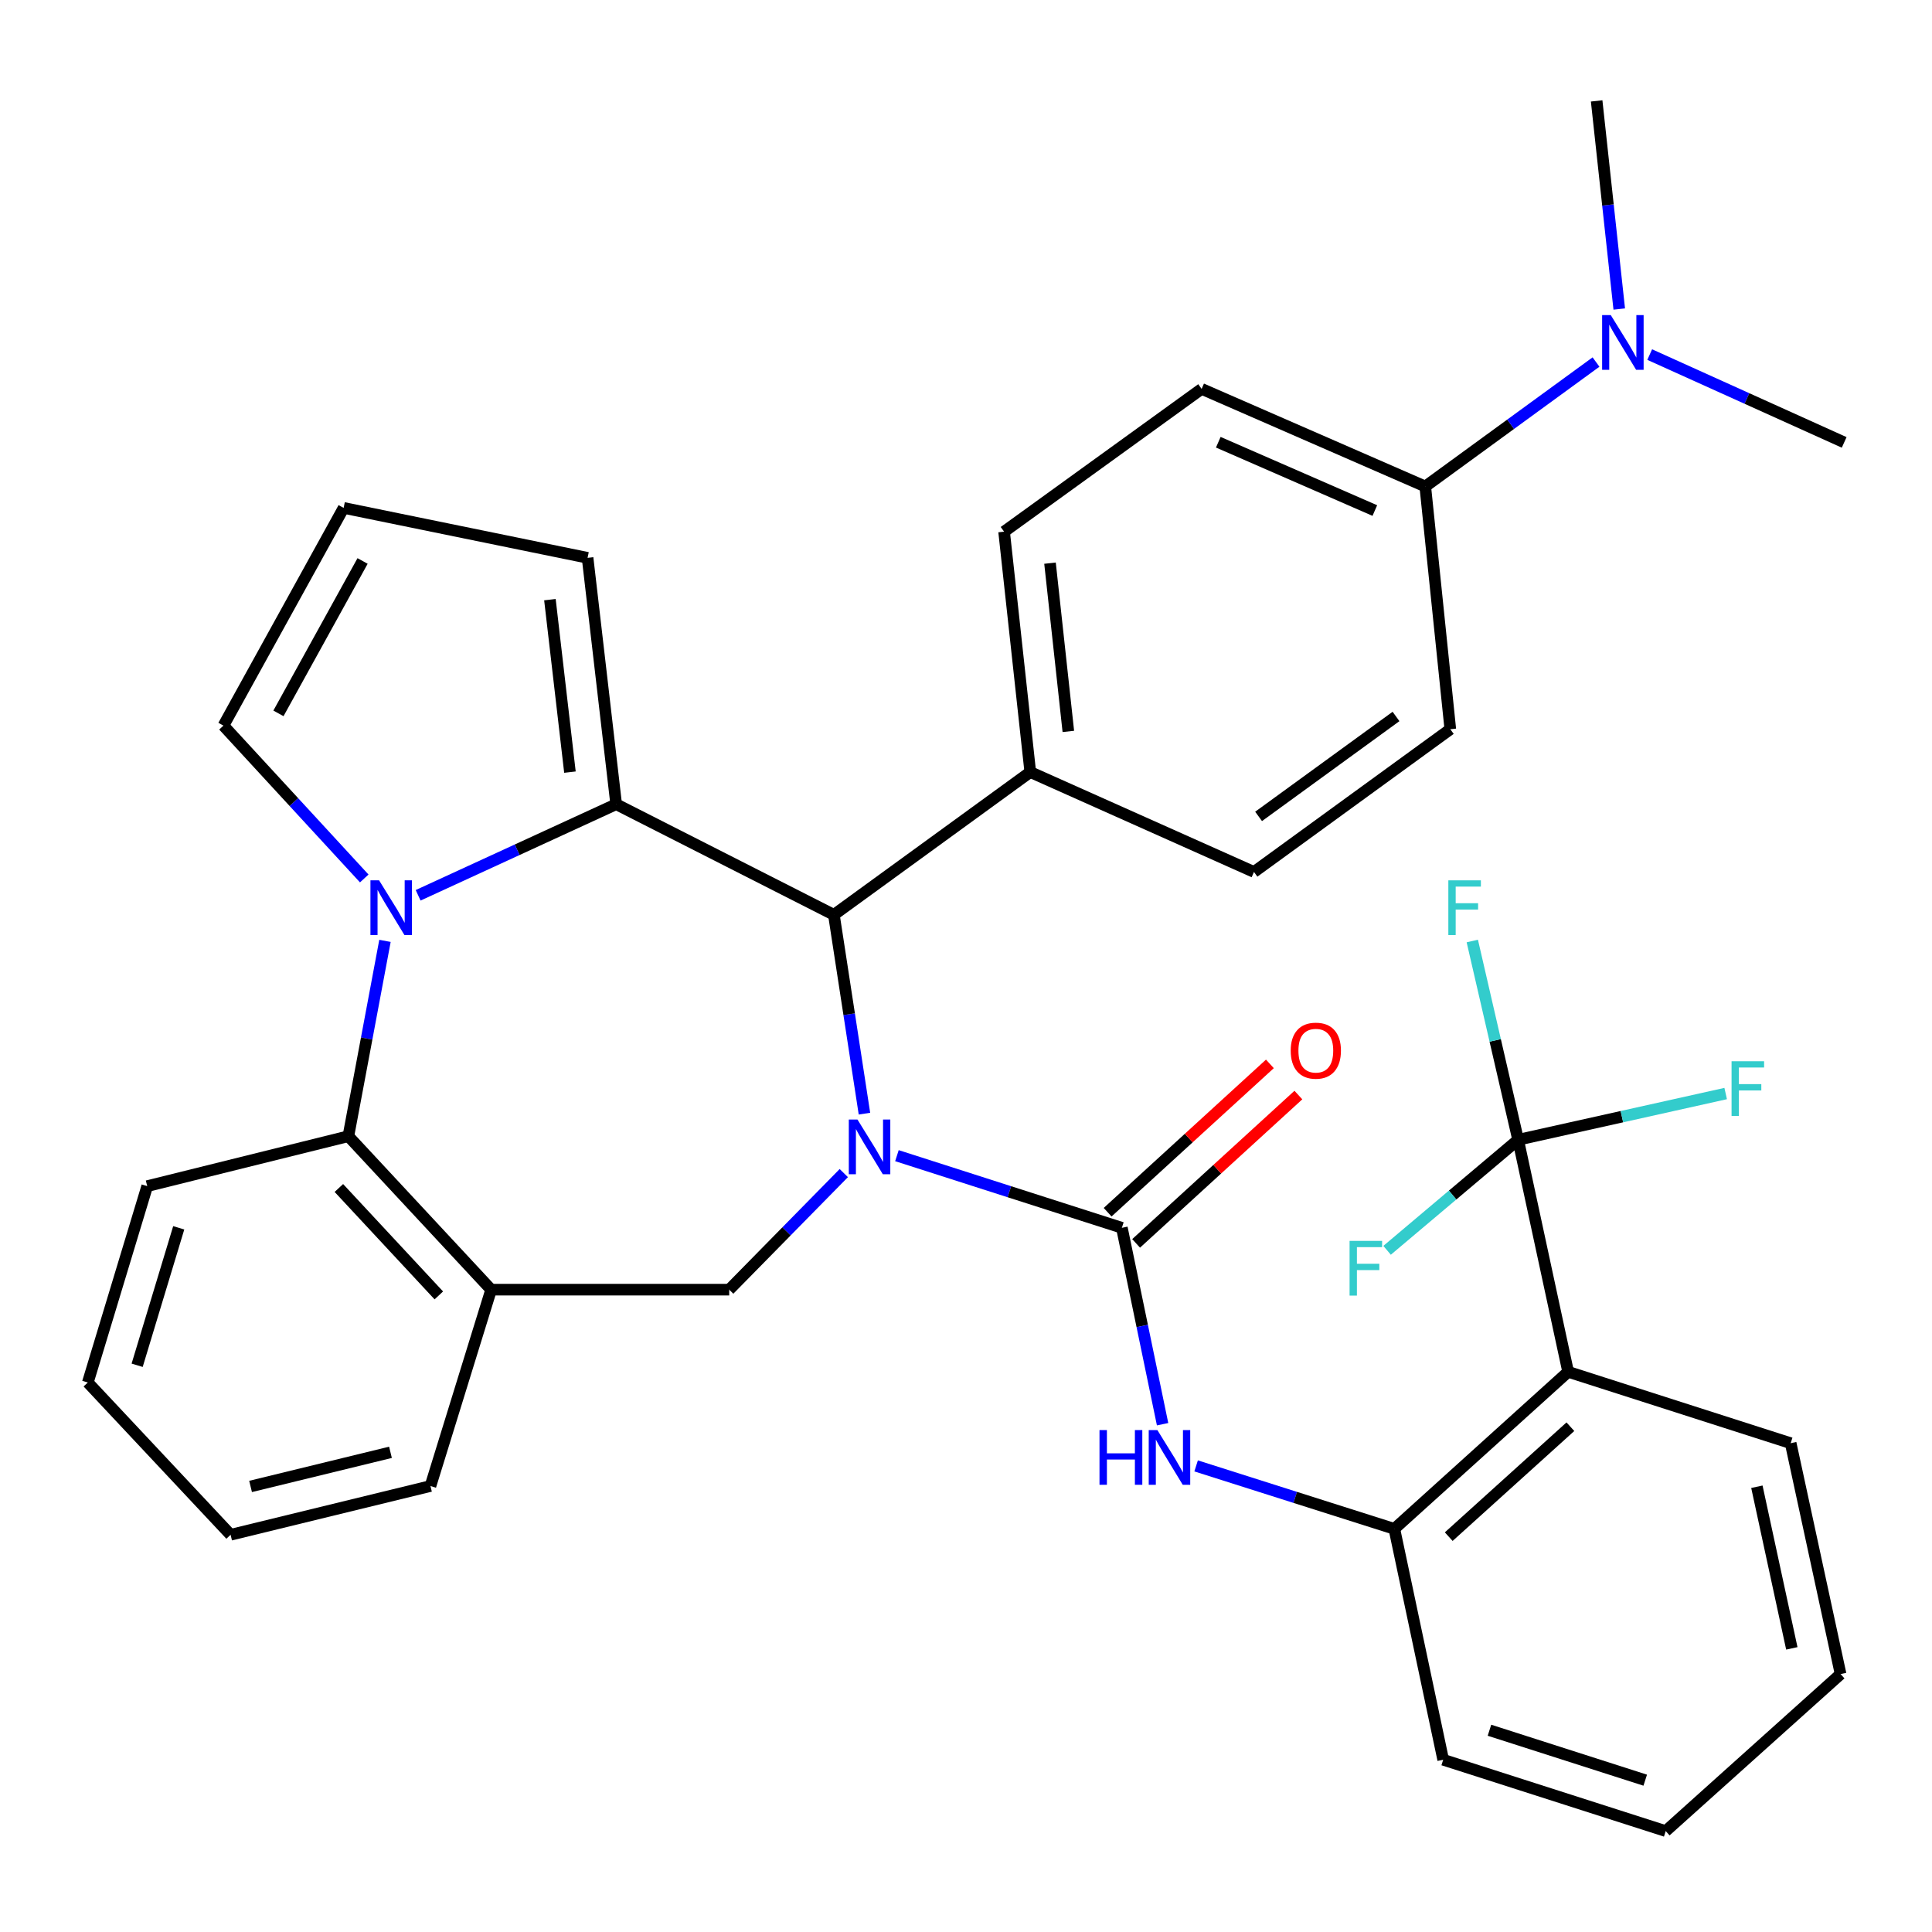 <?xml version='1.0' encoding='iso-8859-1'?>
<svg version='1.1' baseProfile='full'
              xmlns='http://www.w3.org/2000/svg'
                      xmlns:rdkit='http://www.rdkit.org/xml'
                      xmlns:xlink='http://www.w3.org/1999/xlink'
                  xml:space='preserve'
width='1000px' height='1000px' viewBox='0 0 1000 1000'>
<!-- END OF HEADER -->
<rect style='opacity:1.0;fill:#FFFFFF;stroke:none' width='1000' height='1000' x='0' y='0'> </rect>
<path class='bond-2' d='M 464.248,598.168 L 522.464,616.837' style='fill:none;fill-rule:evenodd;stroke:#0000FF;stroke-width:6px;stroke-linecap:butt;stroke-linejoin:miter;stroke-opacity:1' />
<path class='bond-2' d='M 522.464,616.837 L 580.68,635.506' style='fill:none;fill-rule:evenodd;stroke:#000000;stroke-width:6px;stroke-linecap:butt;stroke-linejoin:miter;stroke-opacity:1' />
<path class='bond-3' d='M 447.436,576.426 L 439.529,524.965' style='fill:none;fill-rule:evenodd;stroke:#0000FF;stroke-width:6px;stroke-linecap:butt;stroke-linejoin:miter;stroke-opacity:1' />
<path class='bond-3' d='M 439.529,524.965 L 431.621,473.503' style='fill:none;fill-rule:evenodd;stroke:#000000;stroke-width:6px;stroke-linecap:butt;stroke-linejoin:miter;stroke-opacity:1' />
<path class='bond-6' d='M 436.749,607.187 L 407.093,637.357' style='fill:none;fill-rule:evenodd;stroke:#0000FF;stroke-width:6px;stroke-linecap:butt;stroke-linejoin:miter;stroke-opacity:1' />
<path class='bond-6' d='M 407.093,637.357 L 377.438,667.528' style='fill:none;fill-rule:evenodd;stroke:#000000;stroke-width:6px;stroke-linecap:butt;stroke-linejoin:miter;stroke-opacity:1' />
<path class='bond-0' d='M 318.932,416.26 L 431.621,473.503' style='fill:none;fill-rule:evenodd;stroke:#000000;stroke-width:6px;stroke-linecap:butt;stroke-linejoin:miter;stroke-opacity:1' />
<path class='bond-1' d='M 318.932,416.26 L 267.678,439.835' style='fill:none;fill-rule:evenodd;stroke:#000000;stroke-width:6px;stroke-linecap:butt;stroke-linejoin:miter;stroke-opacity:1' />
<path class='bond-1' d='M 267.678,439.835 L 216.423,463.41' style='fill:none;fill-rule:evenodd;stroke:#0000FF;stroke-width:6px;stroke-linecap:butt;stroke-linejoin:miter;stroke-opacity:1' />
<path class='bond-12' d='M 318.932,416.26 L 304.13,288.732' style='fill:none;fill-rule:evenodd;stroke:#000000;stroke-width:6px;stroke-linecap:butt;stroke-linejoin:miter;stroke-opacity:1' />
<path class='bond-12' d='M 295,399.651 L 284.638,310.381' style='fill:none;fill-rule:evenodd;stroke:#000000;stroke-width:6px;stroke-linecap:butt;stroke-linejoin:miter;stroke-opacity:1' />
<path class='bond-11' d='M 188.535,454.689 L 152.095,415.135' style='fill:none;fill-rule:evenodd;stroke:#0000FF;stroke-width:6px;stroke-linecap:butt;stroke-linejoin:miter;stroke-opacity:1' />
<path class='bond-11' d='M 152.095,415.135 L 115.655,375.58' style='fill:none;fill-rule:evenodd;stroke:#000000;stroke-width:6px;stroke-linecap:butt;stroke-linejoin:miter;stroke-opacity:1' />
<path class='bond-35' d='M 199.262,486.992 L 189.79,537.546' style='fill:none;fill-rule:evenodd;stroke:#0000FF;stroke-width:6px;stroke-linecap:butt;stroke-linejoin:miter;stroke-opacity:1' />
<path class='bond-35' d='M 189.79,537.546 L 180.317,588.099' style='fill:none;fill-rule:evenodd;stroke:#000000;stroke-width:6px;stroke-linecap:butt;stroke-linejoin:miter;stroke-opacity:1' />
<path class='bond-8' d='M 580.68,635.506 L 591.217,686.338' style='fill:none;fill-rule:evenodd;stroke:#000000;stroke-width:6px;stroke-linecap:butt;stroke-linejoin:miter;stroke-opacity:1' />
<path class='bond-8' d='M 591.217,686.338 L 601.754,737.17' style='fill:none;fill-rule:evenodd;stroke:#0000FF;stroke-width:6px;stroke-linecap:butt;stroke-linejoin:miter;stroke-opacity:1' />
<path class='bond-14' d='M 588.053,643.573 L 630.047,605.186' style='fill:none;fill-rule:evenodd;stroke:#000000;stroke-width:6px;stroke-linecap:butt;stroke-linejoin:miter;stroke-opacity:1' />
<path class='bond-14' d='M 630.047,605.186 L 672.041,566.798' style='fill:none;fill-rule:evenodd;stroke:#FF0000;stroke-width:6px;stroke-linecap:butt;stroke-linejoin:miter;stroke-opacity:1' />
<path class='bond-14' d='M 573.306,627.44 L 615.3,589.052' style='fill:none;fill-rule:evenodd;stroke:#000000;stroke-width:6px;stroke-linecap:butt;stroke-linejoin:miter;stroke-opacity:1' />
<path class='bond-14' d='M 615.3,589.052 L 657.294,550.665' style='fill:none;fill-rule:evenodd;stroke:#FF0000;stroke-width:6px;stroke-linecap:butt;stroke-linejoin:miter;stroke-opacity:1' />
<path class='bond-13' d='M 431.621,473.503 L 533.272,399.612' style='fill:none;fill-rule:evenodd;stroke:#000000;stroke-width:6px;stroke-linecap:butt;stroke-linejoin:miter;stroke-opacity:1' />
<path class='bond-4' d='M 785.779,589.945 L 811.668,710.054' style='fill:none;fill-rule:evenodd;stroke:#000000;stroke-width:6px;stroke-linecap:butt;stroke-linejoin:miter;stroke-opacity:1' />
<path class='bond-18' d='M 785.779,589.945 L 773.917,538.505' style='fill:none;fill-rule:evenodd;stroke:#000000;stroke-width:6px;stroke-linecap:butt;stroke-linejoin:miter;stroke-opacity:1' />
<path class='bond-18' d='M 773.917,538.505 L 762.056,487.066' style='fill:none;fill-rule:evenodd;stroke:#33CCCC;stroke-width:6px;stroke-linecap:butt;stroke-linejoin:miter;stroke-opacity:1' />
<path class='bond-19' d='M 785.779,589.945 L 839.493,577.98' style='fill:none;fill-rule:evenodd;stroke:#000000;stroke-width:6px;stroke-linecap:butt;stroke-linejoin:miter;stroke-opacity:1' />
<path class='bond-19' d='M 839.493,577.98 L 893.208,566.014' style='fill:none;fill-rule:evenodd;stroke:#33CCCC;stroke-width:6px;stroke-linecap:butt;stroke-linejoin:miter;stroke-opacity:1' />
<path class='bond-20' d='M 785.779,589.945 L 751.867,618.554' style='fill:none;fill-rule:evenodd;stroke:#000000;stroke-width:6px;stroke-linecap:butt;stroke-linejoin:miter;stroke-opacity:1' />
<path class='bond-20' d='M 751.867,618.554 L 717.955,647.163' style='fill:none;fill-rule:evenodd;stroke:#33CCCC;stroke-width:6px;stroke-linecap:butt;stroke-linejoin:miter;stroke-opacity:1' />
<path class='bond-5' d='M 811.668,710.054 L 721.711,791.34' style='fill:none;fill-rule:evenodd;stroke:#000000;stroke-width:6px;stroke-linecap:butt;stroke-linejoin:miter;stroke-opacity:1' />
<path class='bond-5' d='M 812.829,738.464 L 749.859,795.365' style='fill:none;fill-rule:evenodd;stroke:#000000;stroke-width:6px;stroke-linecap:butt;stroke-linejoin:miter;stroke-opacity:1' />
<path class='bond-25' d='M 811.668,710.054 L 926.847,746.993' style='fill:none;fill-rule:evenodd;stroke:#000000;stroke-width:6px;stroke-linecap:butt;stroke-linejoin:miter;stroke-opacity:1' />
<path class='bond-9' d='M 377.438,667.528 L 254.221,667.528' style='fill:none;fill-rule:evenodd;stroke:#000000;stroke-width:6px;stroke-linecap:butt;stroke-linejoin:miter;stroke-opacity:1' />
<path class='bond-7' d='M 180.317,588.099 L 254.221,667.528' style='fill:none;fill-rule:evenodd;stroke:#000000;stroke-width:6px;stroke-linecap:butt;stroke-linejoin:miter;stroke-opacity:1' />
<path class='bond-7' d='M 175.4,614.903 L 227.133,670.503' style='fill:none;fill-rule:evenodd;stroke:#000000;stroke-width:6px;stroke-linecap:butt;stroke-linejoin:miter;stroke-opacity:1' />
<path class='bond-27' d='M 180.317,588.099 L 76.201,613.94' style='fill:none;fill-rule:evenodd;stroke:#000000;stroke-width:6px;stroke-linecap:butt;stroke-linejoin:miter;stroke-opacity:1' />
<path class='bond-10' d='M 619.111,758.746 L 670.411,775.043' style='fill:none;fill-rule:evenodd;stroke:#0000FF;stroke-width:6px;stroke-linecap:butt;stroke-linejoin:miter;stroke-opacity:1' />
<path class='bond-10' d='M 670.411,775.043 L 721.711,791.34' style='fill:none;fill-rule:evenodd;stroke:#000000;stroke-width:6px;stroke-linecap:butt;stroke-linejoin:miter;stroke-opacity:1' />
<path class='bond-26' d='M 254.221,667.528 L 222.806,769.167' style='fill:none;fill-rule:evenodd;stroke:#000000;stroke-width:6px;stroke-linecap:butt;stroke-linejoin:miter;stroke-opacity:1' />
<path class='bond-28' d='M 721.711,791.34 L 746.993,910.842' style='fill:none;fill-rule:evenodd;stroke:#000000;stroke-width:6px;stroke-linecap:butt;stroke-linejoin:miter;stroke-opacity:1' />
<path class='bond-37' d='M 115.655,375.58 L 177.864,262.891' style='fill:none;fill-rule:evenodd;stroke:#000000;stroke-width:6px;stroke-linecap:butt;stroke-linejoin:miter;stroke-opacity:1' />
<path class='bond-37' d='M 144.122,369.241 L 187.668,290.358' style='fill:none;fill-rule:evenodd;stroke:#000000;stroke-width:6px;stroke-linecap:butt;stroke-linejoin:miter;stroke-opacity:1' />
<path class='bond-15' d='M 304.13,288.732 L 177.864,262.891' style='fill:none;fill-rule:evenodd;stroke:#000000;stroke-width:6px;stroke-linecap:butt;stroke-linejoin:miter;stroke-opacity:1' />
<path class='bond-21' d='M 533.272,399.612 L 649.058,451.33' style='fill:none;fill-rule:evenodd;stroke:#000000;stroke-width:6px;stroke-linecap:butt;stroke-linejoin:miter;stroke-opacity:1' />
<path class='bond-22' d='M 533.272,399.612 L 519.721,275.192' style='fill:none;fill-rule:evenodd;stroke:#000000;stroke-width:6px;stroke-linecap:butt;stroke-linejoin:miter;stroke-opacity:1' />
<path class='bond-22' d='M 552.969,378.582 L 543.483,291.489' style='fill:none;fill-rule:evenodd;stroke:#000000;stroke-width:6px;stroke-linecap:butt;stroke-linejoin:miter;stroke-opacity:1' />
<path class='bond-16' d='M 737.716,251.804 L 621.967,201.289' style='fill:none;fill-rule:evenodd;stroke:#000000;stroke-width:6px;stroke-linecap:butt;stroke-linejoin:miter;stroke-opacity:1' />
<path class='bond-16' d='M 711.611,264.26 L 630.586,228.899' style='fill:none;fill-rule:evenodd;stroke:#000000;stroke-width:6px;stroke-linecap:butt;stroke-linejoin:miter;stroke-opacity:1' />
<path class='bond-17' d='M 737.716,251.804 L 781.905,219.598' style='fill:none;fill-rule:evenodd;stroke:#000000;stroke-width:6px;stroke-linecap:butt;stroke-linejoin:miter;stroke-opacity:1' />
<path class='bond-17' d='M 781.905,219.598 L 826.094,187.391' style='fill:none;fill-rule:evenodd;stroke:#0000FF;stroke-width:6px;stroke-linecap:butt;stroke-linejoin:miter;stroke-opacity:1' />
<path class='bond-36' d='M 737.716,251.804 L 750.673,377.438' style='fill:none;fill-rule:evenodd;stroke:#000000;stroke-width:6px;stroke-linecap:butt;stroke-linejoin:miter;stroke-opacity:1' />
<path class='bond-29' d='M 838.119,159.953 L 832.271,106.092' style='fill:none;fill-rule:evenodd;stroke:#0000FF;stroke-width:6px;stroke-linecap:butt;stroke-linejoin:miter;stroke-opacity:1' />
<path class='bond-29' d='M 832.271,106.092 L 826.422,52.23' style='fill:none;fill-rule:evenodd;stroke:#000000;stroke-width:6px;stroke-linecap:butt;stroke-linejoin:miter;stroke-opacity:1' />
<path class='bond-30' d='M 853.881,183.526 L 904.213,206.257' style='fill:none;fill-rule:evenodd;stroke:#0000FF;stroke-width:6px;stroke-linecap:butt;stroke-linejoin:miter;stroke-opacity:1' />
<path class='bond-30' d='M 904.213,206.257 L 954.545,228.987' style='fill:none;fill-rule:evenodd;stroke:#000000;stroke-width:6px;stroke-linecap:butt;stroke-linejoin:miter;stroke-opacity:1' />
<path class='bond-24' d='M 649.058,451.33 L 750.673,377.438' style='fill:none;fill-rule:evenodd;stroke:#000000;stroke-width:6px;stroke-linecap:butt;stroke-linejoin:miter;stroke-opacity:1' />
<path class='bond-24' d='M 651.445,422.568 L 722.576,370.844' style='fill:none;fill-rule:evenodd;stroke:#000000;stroke-width:6px;stroke-linecap:butt;stroke-linejoin:miter;stroke-opacity:1' />
<path class='bond-23' d='M 519.721,275.192 L 621.967,201.289' style='fill:none;fill-rule:evenodd;stroke:#000000;stroke-width:6px;stroke-linecap:butt;stroke-linejoin:miter;stroke-opacity:1' />
<path class='bond-39' d='M 926.847,746.993 L 952.688,866.495' style='fill:none;fill-rule:evenodd;stroke:#000000;stroke-width:6px;stroke-linecap:butt;stroke-linejoin:miter;stroke-opacity:1' />
<path class='bond-39' d='M 909.359,769.538 L 927.447,853.189' style='fill:none;fill-rule:evenodd;stroke:#000000;stroke-width:6px;stroke-linecap:butt;stroke-linejoin:miter;stroke-opacity:1' />
<path class='bond-32' d='M 222.806,769.167 L 119.358,794.401' style='fill:none;fill-rule:evenodd;stroke:#000000;stroke-width:6px;stroke-linecap:butt;stroke-linejoin:miter;stroke-opacity:1' />
<path class='bond-32' d='M 202.109,751.717 L 129.696,769.38' style='fill:none;fill-rule:evenodd;stroke:#000000;stroke-width:6px;stroke-linecap:butt;stroke-linejoin:miter;stroke-opacity:1' />
<path class='bond-38' d='M 76.201,613.94 L 45.455,715.579' style='fill:none;fill-rule:evenodd;stroke:#000000;stroke-width:6px;stroke-linecap:butt;stroke-linejoin:miter;stroke-opacity:1' />
<path class='bond-38' d='M 92.511,635.515 L 70.988,706.662' style='fill:none;fill-rule:evenodd;stroke:#000000;stroke-width:6px;stroke-linecap:butt;stroke-linejoin:miter;stroke-opacity:1' />
<path class='bond-34' d='M 746.993,910.842 L 862.172,947.77' style='fill:none;fill-rule:evenodd;stroke:#000000;stroke-width:6px;stroke-linecap:butt;stroke-linejoin:miter;stroke-opacity:1' />
<path class='bond-34' d='M 770.943,895.567 L 851.568,921.416' style='fill:none;fill-rule:evenodd;stroke:#000000;stroke-width:6px;stroke-linecap:butt;stroke-linejoin:miter;stroke-opacity:1' />
<path class='bond-31' d='M 952.688,866.495 L 862.172,947.77' style='fill:none;fill-rule:evenodd;stroke:#000000;stroke-width:6px;stroke-linecap:butt;stroke-linejoin:miter;stroke-opacity:1' />
<path class='bond-33' d='M 119.358,794.401 L 45.455,715.579' style='fill:none;fill-rule:evenodd;stroke:#000000;stroke-width:6px;stroke-linecap:butt;stroke-linejoin:miter;stroke-opacity:1' />
<path  class='atom-0' d='M 443.819 579.464
L 453.099 594.464
Q 454.019 595.944, 455.499 598.624
Q 456.979 601.304, 457.059 601.464
L 457.059 579.464
L 460.819 579.464
L 460.819 607.784
L 456.939 607.784
L 446.979 591.384
Q 445.819 589.464, 444.579 587.264
Q 443.379 585.064, 443.019 584.384
L 443.019 607.784
L 439.339 607.784
L 439.339 579.464
L 443.819 579.464
' fill='#0000FF'/>
<path  class='atom-2' d='M 196.219 455.664
L 205.499 470.664
Q 206.419 472.144, 207.899 474.824
Q 209.379 477.504, 209.459 477.664
L 209.459 455.664
L 213.219 455.664
L 213.219 483.984
L 209.339 483.984
L 199.379 467.584
Q 198.219 465.664, 196.979 463.464
Q 195.779 461.264, 195.419 460.584
L 195.419 483.984
L 191.739 483.984
L 191.739 455.664
L 196.219 455.664
' fill='#0000FF'/>
<path  class='atom-9' d='M 569.098 740.204
L 572.938 740.204
L 572.938 752.244
L 587.418 752.244
L 587.418 740.204
L 591.258 740.204
L 591.258 768.524
L 587.418 768.524
L 587.418 755.444
L 572.938 755.444
L 572.938 768.524
L 569.098 768.524
L 569.098 740.204
' fill='#0000FF'/>
<path  class='atom-9' d='M 599.058 740.204
L 608.338 755.204
Q 609.258 756.684, 610.738 759.364
Q 612.218 762.044, 612.298 762.204
L 612.298 740.204
L 616.058 740.204
L 616.058 768.524
L 612.178 768.524
L 602.218 752.124
Q 601.058 750.204, 599.818 748.004
Q 598.618 745.804, 598.258 745.124
L 598.258 768.524
L 594.578 768.524
L 594.578 740.204
L 599.058 740.204
' fill='#0000FF'/>
<path  class='atom-15' d='M 668.068 543.82
Q 668.068 537.02, 671.428 533.22
Q 674.788 529.42, 681.068 529.42
Q 687.348 529.42, 690.708 533.22
Q 694.068 537.02, 694.068 543.82
Q 694.068 550.7, 690.668 554.62
Q 687.268 558.5, 681.068 558.5
Q 674.828 558.5, 671.428 554.62
Q 668.068 550.74, 668.068 543.82
M 681.068 555.3
Q 685.388 555.3, 687.708 552.42
Q 690.068 549.5, 690.068 543.82
Q 690.068 538.26, 687.708 535.46
Q 685.388 532.62, 681.068 532.62
Q 676.748 532.62, 674.388 535.42
Q 672.068 538.22, 672.068 543.82
Q 672.068 549.54, 674.388 552.42
Q 676.748 555.3, 681.068 555.3
' fill='#FF0000'/>
<path  class='atom-18' d='M 833.738 163.097
L 843.018 178.097
Q 843.938 179.577, 845.418 182.257
Q 846.898 184.937, 846.978 185.097
L 846.978 163.097
L 850.738 163.097
L 850.738 191.417
L 846.858 191.417
L 836.898 175.017
Q 835.738 173.097, 834.498 170.897
Q 833.298 168.697, 832.938 168.017
L 832.938 191.417
L 829.258 191.417
L 829.258 163.097
L 833.738 163.097
' fill='#0000FF'/>
<path  class='atom-19' d='M 749.66 455.664
L 766.5 455.664
L 766.5 458.904
L 753.46 458.904
L 753.46 467.504
L 765.06 467.504
L 765.06 470.784
L 753.46 470.784
L 753.46 483.984
L 749.66 483.984
L 749.66 455.664
' fill='#33CCCC'/>
<path  class='atom-20' d='M 896.253 549.301
L 913.093 549.301
L 913.093 552.541
L 900.053 552.541
L 900.053 561.141
L 911.653 561.141
L 911.653 564.421
L 900.053 564.421
L 900.053 577.621
L 896.253 577.621
L 896.253 549.301
' fill='#33CCCC'/>
<path  class='atom-21' d='M 698.537 642.281
L 715.377 642.281
L 715.377 645.521
L 702.337 645.521
L 702.337 654.121
L 713.937 654.121
L 713.937 657.401
L 702.337 657.401
L 702.337 670.601
L 698.537 670.601
L 698.537 642.281
' fill='#33CCCC'/>
</svg>
